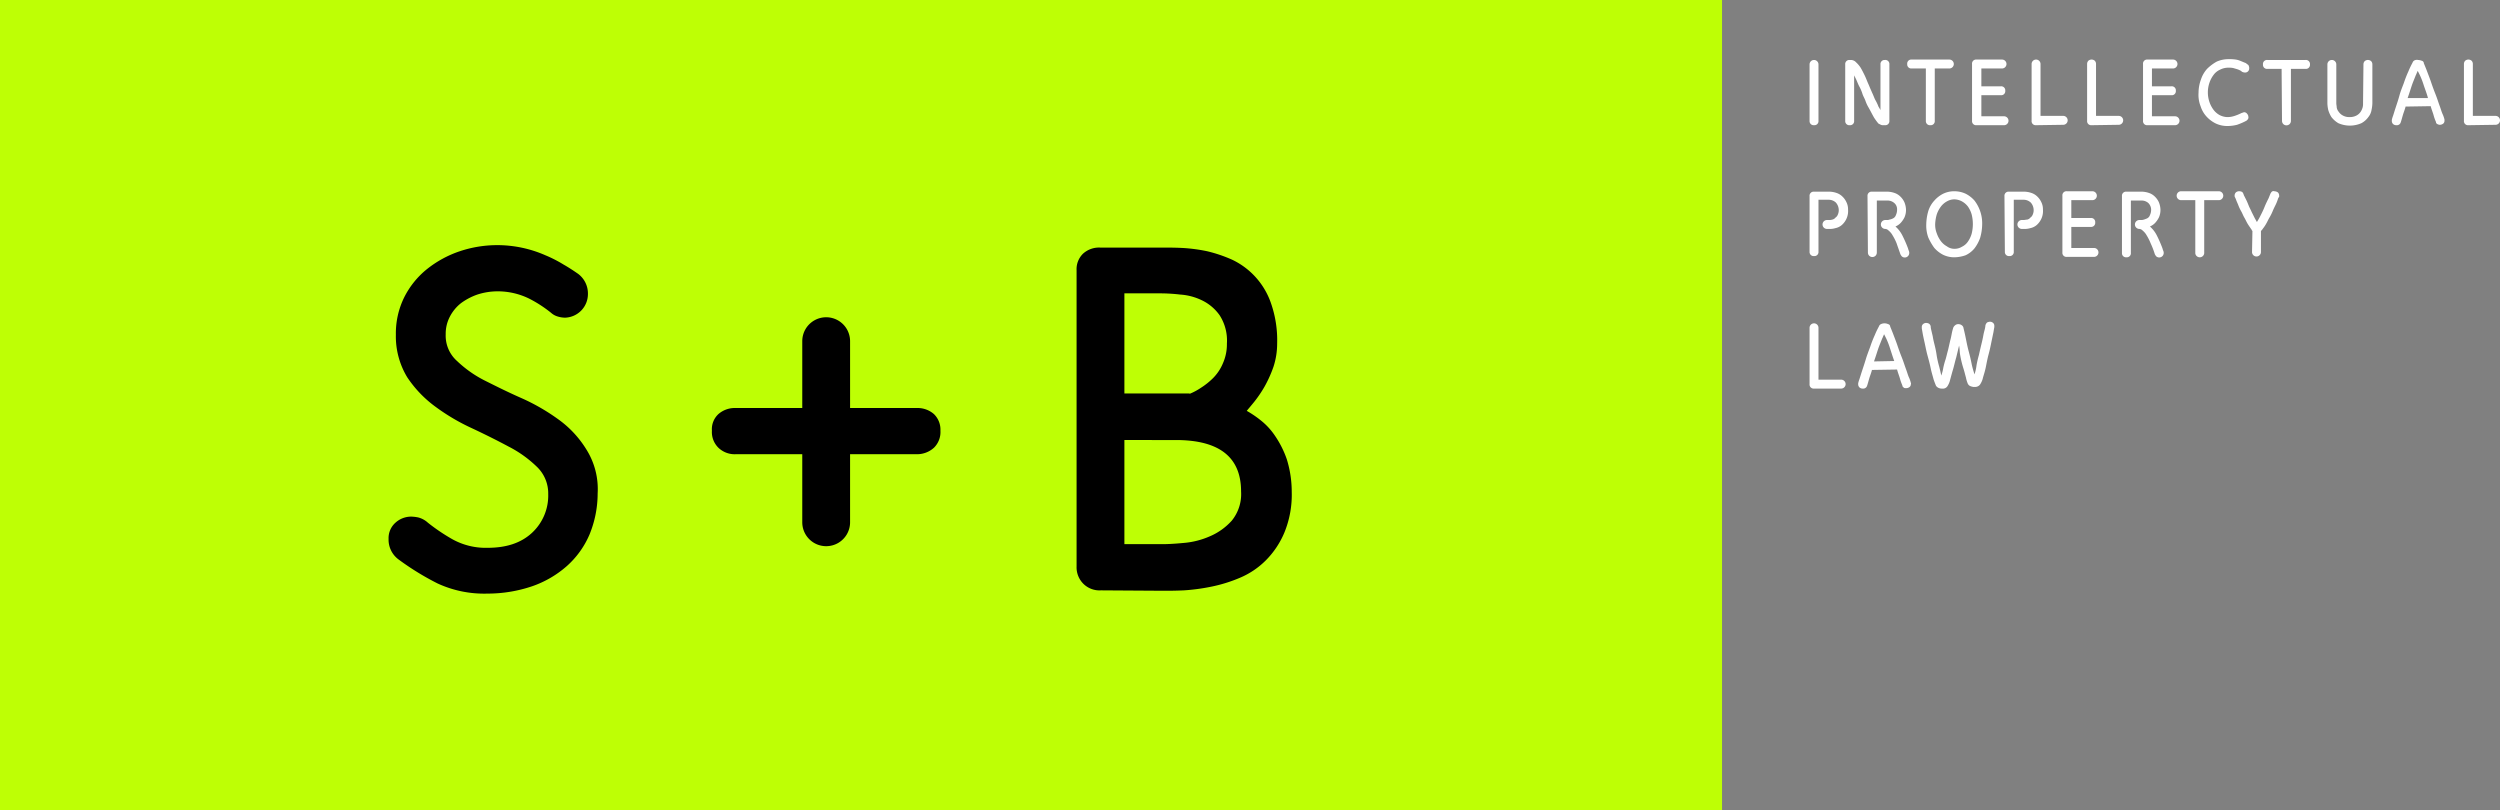 <svg xmlns="http://www.w3.org/2000/svg" viewBox="0 0 617 200"><rect x="0" y="0" width="617" height="200" fill="#808080" stroke="none"/><defs><style>.cls-1{fill:#beff05;}.cls-2{fill:#fff;}</style></defs><title>sb_logo</title><g id="Livello_2" data-name="Livello 2"><g id="Livello_1-2" data-name="Livello 1"><g id="Livello_2-2" data-name="Livello 2"><g id="Livello_1-2-2" data-name="Livello 1-2"><g id="logo"><rect class="cls-1" width="425" height="200"/><path d="M147.5,121.8a26.75,26.75,0,0,1-2,10.1,21.93,21.93,0,0,1-5.6,7.8,25.56,25.56,0,0,1-8.6,5,34.27,34.27,0,0,1-11,1.8A27.41,27.41,0,0,1,108,144a66.72,66.72,0,0,1-9.6-5.9,6.08,6.08,0,0,1-2.5-5.1,5.09,5.09,0,0,1,1.7-4,5.78,5.78,0,0,1,3.9-1.5,9.85,9.85,0,0,1,1.7.2,5.64,5.64,0,0,1,2.4,1.3,47,47,0,0,0,5.9,4,16.94,16.94,0,0,0,8.8,2.2c4.7,0,8.3-1.2,11-3.7a12.55,12.55,0,0,0,4-9.6,9.07,9.07,0,0,0-2.8-6.7,28.84,28.84,0,0,0-7-5q-4.2-2.25-9-4.5a50.64,50.64,0,0,1-9-5.3,28.56,28.56,0,0,1-7-7.3,19.48,19.48,0,0,1-2.8-10.5,20.1,20.1,0,0,1,2.1-9.3,21,21,0,0,1,5.6-6.9,26.49,26.49,0,0,1,8.1-4.4,29.06,29.06,0,0,1,9.2-1.5A29.53,29.53,0,0,1,134.6,63a31.68,31.68,0,0,1,4.5,2.3c1.4.8,2.6,1.6,3.6,2.3a6.07,6.07,0,0,1,2.4,5,5.83,5.83,0,0,1-5.6,5.8,6.28,6.28,0,0,1-1.9-.3,4.17,4.17,0,0,1-1.6-.9,31.14,31.14,0,0,0-5.4-3.5,17.62,17.62,0,0,0-7.9-1.8,16.22,16.22,0,0,0-4.9.8,15.3,15.3,0,0,0-4,2.1,10.22,10.22,0,0,0-2.8,3.4,9.07,9.07,0,0,0-1,4.3,8.36,8.36,0,0,0,2.8,6.6,28.45,28.45,0,0,0,7,4.9c2.8,1.4,5.8,2.9,9,4.3a50.18,50.18,0,0,1,9,5.2,25.62,25.62,0,0,1,6.9,7.4A18.39,18.39,0,0,1,147.5,121.8Zm62.3-9.7v16.8a5.9,5.9,0,0,1-11.8,0V112.1H181.6a5.79,5.79,0,0,1-4.3-1.6,5.43,5.43,0,0,1-1.6-4.2,5.08,5.08,0,0,1,1.6-4.1,6.13,6.13,0,0,1,4.3-1.5H198V84.2a5.9,5.9,0,0,1,11.8,0v16.5h16.4a6.13,6.13,0,0,1,4.3,1.5,5.35,5.35,0,0,1,1.6,4.1,5.43,5.43,0,0,1-1.6,4.2,6.21,6.21,0,0,1-4.3,1.6Zm61.9,33.6a5.64,5.64,0,0,1-4.3-1.6,5.73,5.73,0,0,1-1.7-4.3V66.7a5.35,5.35,0,0,1,1.6-4.1,5.88,5.88,0,0,1,4.2-1.5H287c1.3,0,2.9,0,4.9.1a41.13,41.13,0,0,1,6,.8,34.83,34.83,0,0,1,6.2,2.1,18.53,18.53,0,0,1,9.6,10.8,27.7,27.7,0,0,1,1.5,9.9,18.36,18.36,0,0,1-.9,5.7,30.62,30.62,0,0,1-2.2,4.9,30,30,0,0,1-2.5,3.7c-.8,1-1.5,1.8-1.9,2.3a25.38,25.38,0,0,1,3.4,2.3,16.72,16.72,0,0,1,3.6,3.9,24.22,24.22,0,0,1,2.9,5.8,27.22,27.22,0,0,1,1.2,8,24.61,24.61,0,0,1-1.8,10,21.4,21.4,0,0,1-4.6,6.9,20,20,0,0,1-6.4,4.3,36.4,36.4,0,0,1-7.1,2.2,49.09,49.09,0,0,1-6.7.9c-2.1.1-3.8.1-5.1.1Zm21.9-48.5a15.09,15.09,0,0,0,2.8-1.5,17.55,17.55,0,0,0,3-2.4,11.35,11.35,0,0,0,2.4-3.6,11.62,11.62,0,0,0,1-4.9,11.51,11.51,0,0,0-1.8-7,11.35,11.35,0,0,0-4.4-3.7,14.39,14.39,0,0,0-5.3-1.4,43.81,43.81,0,0,0-4.7-.3h-9.1V97.1h16.1Zm-6.7,37.1c1.3,0,3.1-.1,5.2-.3a20.07,20.07,0,0,0,6.4-1.6,15.35,15.35,0,0,0,5.5-3.9,10.39,10.39,0,0,0,2.3-7.2c0-8.5-5.4-12.7-16.1-12.7H277.5v25.7Z"/><path class="cls-2" d="M446.6,15.9a1.1,1.1,0,1,1,2.2,0V29.8a1,1,0,0,1-1.1,1.1,1,1,0,0,1-1.1-1v-14Zm18.2,15a1.27,1.27,0,0,1-.6-.1l-.6-.3a14.31,14.31,0,0,1-1.1-1.5c-.4-.7-.8-1.5-1.3-2.4a8.86,8.86,0,0,1-.8-1.7c-.2-.6-.6-1.2-.8-1.9a9.82,9.82,0,0,0-.8-1.8c-.3-.6-.5-1.2-.8-1.8l-.4-.8V29.8a1,1,0,0,1-1.1,1.1,1,1,0,0,1-1.1-1v-14a1,1,0,0,1,1-1.1h.4a1.76,1.76,0,0,1,1.3.6,6.89,6.89,0,0,1,1.1,1.3c.3.5.6,1.1.9,1.7s.5,1.1.7,1.6.4.9.6,1.4.4.9.6,1.4c.4.8.6,1.5.9,2a10.09,10.09,0,0,1,.7,1.5l.3.5c.1.2.2.3.2.4V15.9a1,1,0,0,1,1-1.1h.1a1,1,0,0,1,1.1,1.1V29.8a1,1,0,0,1-1.1,1.1Zm10.5-14h-3.5a1,1,0,0,1-1.1-.9v-.2a1,1,0,0,1,1.1-1.1h9.3a1.1,1.1,0,1,1,0,2.2h-3.6V29.8a1,1,0,0,1-1.1,1.1,1,1,0,0,1-1.1-1v-13Zm12.5,14a1,1,0,0,1-1.1-1.1v-14a1,1,0,0,1,1.1-1.1h6.3a1.1,1.1,0,1,1,0,2.2H489v4.4h4.8a1,1,0,0,1,1.1,1.1,1,1,0,0,1-.9,1.1h-5v5.2h5.6a1.1,1.1,0,1,1,0,2.2Zm14.7,0a1,1,0,0,1-1.1-1.1v-14a1.1,1.1,0,1,1,2.2,0V28.6h5.6a1.1,1.1,0,1,1,0,2.2Zm13.7,0a1,1,0,0,1-1.1-1.1v-14a1.14,1.14,0,0,1,.3-.8,1.21,1.21,0,0,1,1.6,0,1.14,1.14,0,0,1,.3.8V28.6h5.6a1.1,1.1,0,1,1,0,2.2Zm13.8,0a1,1,0,0,1-1.1-1.1v-14a1,1,0,0,1,1.1-1.1h6.3a1.1,1.1,0,1,1,0,2.2h-5.2v4.4h4.8a1,1,0,0,1,1.1,1.1,1,1,0,0,1-.9,1.1h-5v5.2h5.7a1.1,1.1,0,1,1,0,2.2Zm24.4-1.1a16,16,0,0,1-2.3,1,9.86,9.86,0,0,1-2.4.3,6.71,6.71,0,0,1-2.8-.6,7.64,7.64,0,0,1-2.3-1.7,6.81,6.81,0,0,1-1.5-2.6,7.6,7.6,0,0,1-.5-3.3,9.6,9.6,0,0,1,.6-3.3,7.4,7.4,0,0,1,1.5-2.6,10.77,10.77,0,0,1,2.4-1.8,7.17,7.17,0,0,1,2.9-.6,10.87,10.87,0,0,1,1.8.1,5,5,0,0,1,1.3.4c.3.1.7.3,1,.4s.4.3.6.4.3.3.3.4a.9.9,0,0,1,.1.5,1,1,0,0,1-1.1,1.1,1.85,1.85,0,0,1-.7-.2,1.38,1.38,0,0,0-.4-.3,4.88,4.88,0,0,0-.7-.3c-.3-.1-.7-.2-1-.3a5.7,5.7,0,0,0-1.3-.1,4.55,4.55,0,0,0-2,.5,4,4,0,0,0-1.6,1.3,6.92,6.92,0,0,0-1,1.9,7.4,7.4,0,0,0,0,4.8,6.92,6.92,0,0,0,1,1.9,4.71,4.71,0,0,0,1.5,1.3,4.49,4.49,0,0,0,1.9.5,5.66,5.66,0,0,0,1.8-.3,12.2,12.2,0,0,0,1.7-.7l.3-.1c.1,0,.2-.1.3-.1a.91.91,0,0,1,.8.4,1.14,1.14,0,0,1,.3.8c.1.3-.2.7-.5.9ZM563.1,17h-3.5a1,1,0,0,1-1.1-.9v-.2a1,1,0,0,1,1.1-1.1H569a1,1,0,0,1,1.1,1.1,1,1,0,0,1-.9,1.1h-3.8V29.8a1.14,1.14,0,0,1-.3.8,1.12,1.12,0,0,1-1.6,0,1.14,1.14,0,0,1-.3-.8Zm20.2-1.1a1.14,1.14,0,0,1,.3-.8,1.21,1.21,0,0,1,1.6,0,1.14,1.14,0,0,1,.3.8v9.6a8.75,8.75,0,0,1-.2,1.6,3.7,3.7,0,0,1-.8,1.8,5,5,0,0,1-1.7,1.5,7.07,7.07,0,0,1-5.7,0,6.12,6.12,0,0,1-1.7-1.5,7.1,7.1,0,0,1-.8-1.8,8.75,8.75,0,0,1-.2-1.6V15.9a1.1,1.1,0,1,1,2.2,0v9.6c0,.3.1.7.1,1a2.22,2.22,0,0,0,.5,1.1,2.84,2.84,0,0,0,1,.9,3.29,3.29,0,0,0,1.7.4,3.53,3.53,0,0,0,1.7-.4,2.84,2.84,0,0,0,1-.9,3.7,3.7,0,0,0,.5-1.1,3.4,3.4,0,0,0,.1-1Zm10.4,10.4c-.2.8-.5,1.5-.7,2.2s-.3,1.1-.5,1.7a1,1,0,0,1-1.1.7,1.14,1.14,0,0,1-.8-.3,1.08,1.08,0,0,1-.3-.7v-.3a6.47,6.47,0,0,1,.3-1c.2-.6.4-1.3.7-2.2s.6-1.8.9-2.9.7-2,1.1-3.1a27.39,27.39,0,0,1,1.1-2.8,20,20,0,0,1,1-2.1,1,1,0,0,1,.5-.6,1.41,1.41,0,0,1,.9-.1,2.92,2.92,0,0,1,.9.2.63.63,0,0,1,.5.6c.2.5.5,1.2.8,2s.7,1.8,1,2.7.7,2,1.1,3,.7,2,1,2.8.5,1.6.8,2.2a7.87,7.87,0,0,1,.4,1.2v.3a.91.91,0,0,1-.3.7,1.4,1.4,0,0,1-.9.3,1.42,1.42,0,0,1-.6-.2.55.55,0,0,1-.3-.5,10.72,10.72,0,0,1-.6-1.7c-.2-.7-.5-1.4-.7-2.2Zm5.5-2.2c-.3-1.1-.7-2.1-1-3a20,20,0,0,0-1-2.6l-.3-.6-.2-.4c-.1.1-.1.3-.2.4a4.88,4.88,0,0,1-.3.7c-.3.8-.7,1.7-1,2.6s-.6,1.9-1,3h5Zm10,6.8a1,1,0,0,1-1.1-1.1v-14a1.14,1.14,0,0,1,.3-.8,1.21,1.21,0,0,1,1.6,0,1.14,1.14,0,0,1,.3.8V28.6h5.6a1.1,1.1,0,1,1,0,2.2ZM446.6,48.4a1,1,0,0,1,1-1.1h3.7a5.82,5.82,0,0,1,1.9.3,3.77,3.77,0,0,1,1.5.9,4.51,4.51,0,0,1,1,1.4,3.92,3.92,0,0,1,.4,1.8,4.6,4.6,0,0,1-1.5,3.8,3.46,3.46,0,0,1-1.6.8,5,5,0,0,1-1.7.2h-.4a1.1,1.1,0,1,1,0-2.2h.4a2.77,2.77,0,0,0,.9-.1,1.37,1.37,0,0,0,.8-.5,1.56,1.56,0,0,0,.6-.8,2.54,2.54,0,0,0,.2-1.2,2.84,2.84,0,0,0-.7-1.7,2.57,2.57,0,0,0-1.8-.7h-2.5V62.1a1,1,0,0,1-1.1,1.1,1,1,0,0,1-1.1-1V48.4Zm14.3,0a1,1,0,0,1,1-1.1h3.7a5.82,5.82,0,0,1,1.9.3,3.77,3.77,0,0,1,1.5.9,4.51,4.51,0,0,1,1,1.4,5.26,5.26,0,0,1,.4,1.8,4.48,4.48,0,0,1-.4,2,6,6,0,0,1-.9,1.3,3.81,3.81,0,0,1-1.3.9,7.23,7.23,0,0,1,1.7,2.2,30.9,30.9,0,0,1,1.4,3.2,3.93,3.93,0,0,0,.2.6,1.27,1.27,0,0,1,.1.6,1.08,1.08,0,0,1-.3.7,1.09,1.09,0,0,1-1.5.1,2.09,2.09,0,0,1-.4-.6c-.3-.9-.6-1.7-.9-2.6a12.44,12.44,0,0,0-1-2,4,4,0,0,0-1-1.2,1.23,1.23,0,0,0-.8-.4,1.1,1.1,0,1,1,0-2.2h.4a1.27,1.27,0,0,0,.6-.1,3.18,3.18,0,0,0,.9-.3,1.39,1.39,0,0,0,.7-.8,3.19,3.19,0,0,0,.3-1.4,2,2,0,0,0-.7-1.6,2.47,2.47,0,0,0-1.8-.6h-2.5V62.3a1.14,1.14,0,0,1-.3.8,1.12,1.12,0,0,1-1.6,0,1.14,1.14,0,0,1-.3-.8Zm21.4,15.1a6.26,6.26,0,0,1-2.7-.6,7.23,7.23,0,0,1-2.2-1.7,13.5,13.5,0,0,1-1.5-2.6,8.59,8.59,0,0,1-.5-3.2,12.57,12.57,0,0,1,.5-3.3,6.81,6.81,0,0,1,1.5-2.6,7.23,7.23,0,0,1,2.2-1.7,6.26,6.26,0,0,1,2.7-.6,6.71,6.71,0,0,1,2.8.6,7.23,7.23,0,0,1,2.2,1.7,9.2,9.2,0,0,1,1.9,5.9,12.57,12.57,0,0,1-.5,3.3,9.39,9.39,0,0,1-1.4,2.6,6.2,6.2,0,0,1-2.2,1.7A8.68,8.68,0,0,1,482.3,63.5Zm0-2.1a3.39,3.39,0,0,0,1.9-.5,3.74,3.74,0,0,0,1.5-1.3,6.63,6.63,0,0,0,.9-1.9,9.75,9.75,0,0,0,0-4.8,6.63,6.63,0,0,0-.9-1.9,4.71,4.71,0,0,0-1.5-1.3,4.14,4.14,0,0,0-1.9-.5,3.74,3.74,0,0,0-1.8.5A4.71,4.71,0,0,0,479,51a6.92,6.92,0,0,0-1,1.9,10,10,0,0,0-.4,2.4,5.87,5.87,0,0,0,.4,2.3,6.92,6.92,0,0,0,1,1.9,4.71,4.71,0,0,0,1.5,1.3A3,3,0,0,0,482.3,61.4Zm12.4-13a1,1,0,0,1,1-1.1h3.7a5.82,5.82,0,0,1,1.9.3,3.77,3.77,0,0,1,1.5.9,4.51,4.51,0,0,1,1,1.4,3.92,3.92,0,0,1,.4,1.8,4.6,4.6,0,0,1-1.5,3.8,3.46,3.46,0,0,1-1.6.8,5,5,0,0,1-1.7.2H499a1.1,1.1,0,1,1,0-2.2h.4c.3,0,.6-.1.9-.1a1.37,1.37,0,0,0,.8-.5,1.56,1.56,0,0,0,.6-.8,2.54,2.54,0,0,0,.2-1.2,2.84,2.84,0,0,0-.7-1.7,2.57,2.57,0,0,0-1.8-.7H497V62.1a1,1,0,0,1-1.1,1.1,1,1,0,0,1-1.1-1v-.1Zm15.4,15a1,1,0,0,1-1.1-1.1v-14a1,1,0,0,1,1.1-1.1h6.3a1.1,1.1,0,1,1,0,2.2h-5.2v4.4H516a1,1,0,0,1,1.1,1.1,1,1,0,0,1-.9,1.1h-5v5.2h5.6a1.1,1.1,0,1,1,0,2.2Zm13.6-15a1,1,0,0,1,1-1.1h3.7a5.82,5.82,0,0,1,1.9.3,3.77,3.77,0,0,1,1.5.9,4.51,4.51,0,0,1,1,1.4,5.26,5.26,0,0,1,.4,1.8,4.48,4.48,0,0,1-.4,2,6,6,0,0,1-.9,1.3,3.81,3.81,0,0,1-1.3.9,7.23,7.23,0,0,1,1.7,2.2,30.9,30.9,0,0,1,1.4,3.2,3.93,3.93,0,0,0,.2.6,1.27,1.27,0,0,1,.1.6,1.11,1.11,0,0,1-1.8.8,2.09,2.09,0,0,1-.4-.6,20,20,0,0,0-1-2.6,12.44,12.44,0,0,0-1-2,4,4,0,0,0-1-1.2,1.23,1.23,0,0,0-.8-.4,1.1,1.1,0,1,1,0-2.2h.4a2,2,0,0,0,.7-.1,6.89,6.89,0,0,0,.8-.3,1.39,1.39,0,0,0,.7-.8,3.19,3.19,0,0,0,.3-1.4,2.36,2.36,0,0,0-.7-1.6,2.47,2.47,0,0,0-1.8-.6h-2.5V62.4a1,1,0,0,1-1.1,1.1,1,1,0,0,1-1.1-1V48.4Zm18.1,1h-3.5a1.1,1.1,0,1,1,0-2.2h9.3a1.1,1.1,0,1,1,0,2.2H544V62.3a1.1,1.1,0,0,1-2.2.2V49.4ZM555.9,57c-.1-.1-.2-.2-.2-.3s-.2-.2-.2-.3c-.2-.3-.5-.7-.8-1.2s-.5-1-.8-1.5-.5-1.1-.8-1.6a10.09,10.09,0,0,1-.7-1.5c-.2-.5-.4-.9-.5-1.2s-.2-.5-.3-.7,0-.1-.1-.2v-.2a1.14,1.14,0,0,1,.3-.8,1.22,1.22,0,0,1,.9-.3,1.45,1.45,0,0,1,.7.2,2.19,2.19,0,0,1,.3.5,1.69,1.69,0,0,0,.2.5l.5,1c.2.4.4.9.6,1.4s.5,1,.7,1.5l.7,1.4c.2.4.4.7.6,1.1a16.18,16.18,0,0,0,1-1.8,21.4,21.4,0,0,0,1-2.2c.3-.7.6-1.3.9-1.9l.4-1a2.19,2.19,0,0,1,.3-.5.62.62,0,0,1,.7-.2,1.61,1.61,0,0,1,.9.3,1.14,1.14,0,0,1,.3.8v.2c0,.1,0,.1-.1.2s-.2.4-.3.7a10.41,10.41,0,0,1-.5,1.2c-.2.4-.5,1-.7,1.5a11.94,11.94,0,0,1-.8,1.6c-.3.5-.5,1-.8,1.5a8.34,8.34,0,0,1-.8,1.2,2.65,2.65,0,0,1-.5.6v5.2a1.1,1.1,0,0,1-2.2,0h0l.1-5.2ZM447.7,95.9a1,1,0,0,1-1.1-1.1V80.9a1.1,1.1,0,1,1,2.2,0V93.7h5.6a1.1,1.1,0,1,1,0,2.2ZM462,91.3c-.2.8-.5,1.5-.7,2.2s-.3,1.1-.5,1.7a1,1,0,0,1-1.1.7,1.14,1.14,0,0,1-.8-.3,1.08,1.08,0,0,1-.3-.7v-.3a6.47,6.47,0,0,1,.3-1c.2-.6.4-1.3.7-2.2s.6-1.8.9-2.8.7-2,1.1-3.1a27.39,27.39,0,0,1,1.1-2.8,20,20,0,0,1,1-2.1,1,1,0,0,1,.5-.6,2.12,2.12,0,0,1,1.8,0,.63.63,0,0,1,.5.6c.2.5.5,1.2.8,2s.7,1.8,1,2.7.7,2,1.1,3,.7,2,1,2.8.5,1.6.8,2.2a7.87,7.87,0,0,1,.4,1.2c0,.1.1.2,0,.3a.91.91,0,0,1-.3.7,1.4,1.4,0,0,1-.9.3c-.2,0-.5,0-.6-.2a.55.55,0,0,1-.3-.5,10.72,10.72,0,0,1-.6-1.7c-.2-.7-.5-1.4-.7-2.2Zm5.5-2.2c-.4-1.1-.7-2.1-1-3a20,20,0,0,0-1-2.6l-.3-.6-.2-.4c-.1.1-.1.3-.2.4a4.88,4.88,0,0,1-.3.7c-.3.8-.7,1.7-1,2.6s-.6,1.9-1,3l5-.1Zm16-3.8-.7,2.9c-.3,1-.5,2-.8,3s-.5,1.8-.7,2.5a4.71,4.71,0,0,1-.6,1.5,1.34,1.34,0,0,1-1.4.7,1.7,1.7,0,0,1-.7-.1,1.56,1.56,0,0,1-.8-.6c-.2-.5-.4-1-.6-1.6-.2-.8-.5-1.7-.7-2.7s-.5-2.1-.8-3.2-.5-2.2-.7-3.1-.4-1.8-.5-2.4-.2-1.1-.2-1.2v-.3a.91.91,0,0,1,.3-.7,1.14,1.14,0,0,1,.8-.3,1.45,1.45,0,0,1,.7.2,1,1,0,0,1,.4.7,3.2,3.2,0,0,0,.1.7L477,83c.1.7.3,1.5.5,2.3a23.81,23.81,0,0,1,.5,2.6,24.37,24.37,0,0,0,.6,2.6c.2.8.4,1.6.5,2.2a10.55,10.55,0,0,0,.5-1.9,18,18,0,0,1,.6-2.2c.2-.7.4-1.6.6-2.3l.5-2.2c.2-.7.3-1.3.4-1.8a10.38,10.38,0,0,1,.3-1.2,1.37,1.37,0,0,1,.5-.8,1.14,1.14,0,0,1,.8-.3,1.4,1.4,0,0,1,.9.3,1,1,0,0,1,.4.7q.3,1.2.6,2.7c.2,1,.4,2,.7,3.1s.5,2,.7,3,.5,1.9.7,2.6a10.29,10.29,0,0,0,.5-2.2,24.37,24.37,0,0,1,.6-2.6c.2-.9.4-1.8.6-2.6s.4-1.7.5-2.3.3-1.2.4-1.7a4.18,4.18,0,0,0,.1-.7,1.61,1.61,0,0,1,.4-.7,1.85,1.85,0,0,1,.7-.2,1.14,1.14,0,0,1,.8.3.91.91,0,0,1,.3.7v.3c0,.1-.1.5-.2,1.2l-.5,2.4c-.2,1-.4,2-.7,3.1s-.5,2.2-.7,3.2-.5,1.9-.7,2.6a4.71,4.71,0,0,1-.6,1.5,1.39,1.39,0,0,1-.8.7,1.7,1.7,0,0,1-.7.1H487c-.1,0-.3-.1-.4-.1s-.3-.1-.5-.2-.3-.3-.4-.4a7.49,7.49,0,0,1-.5-1.6c-.2-.7-.4-1.6-.7-2.5a24.6,24.6,0,0,1-.7-2.9c-.2-1-.1-1.6-.3-2.5Z"/></g></g></g></g></g></svg>